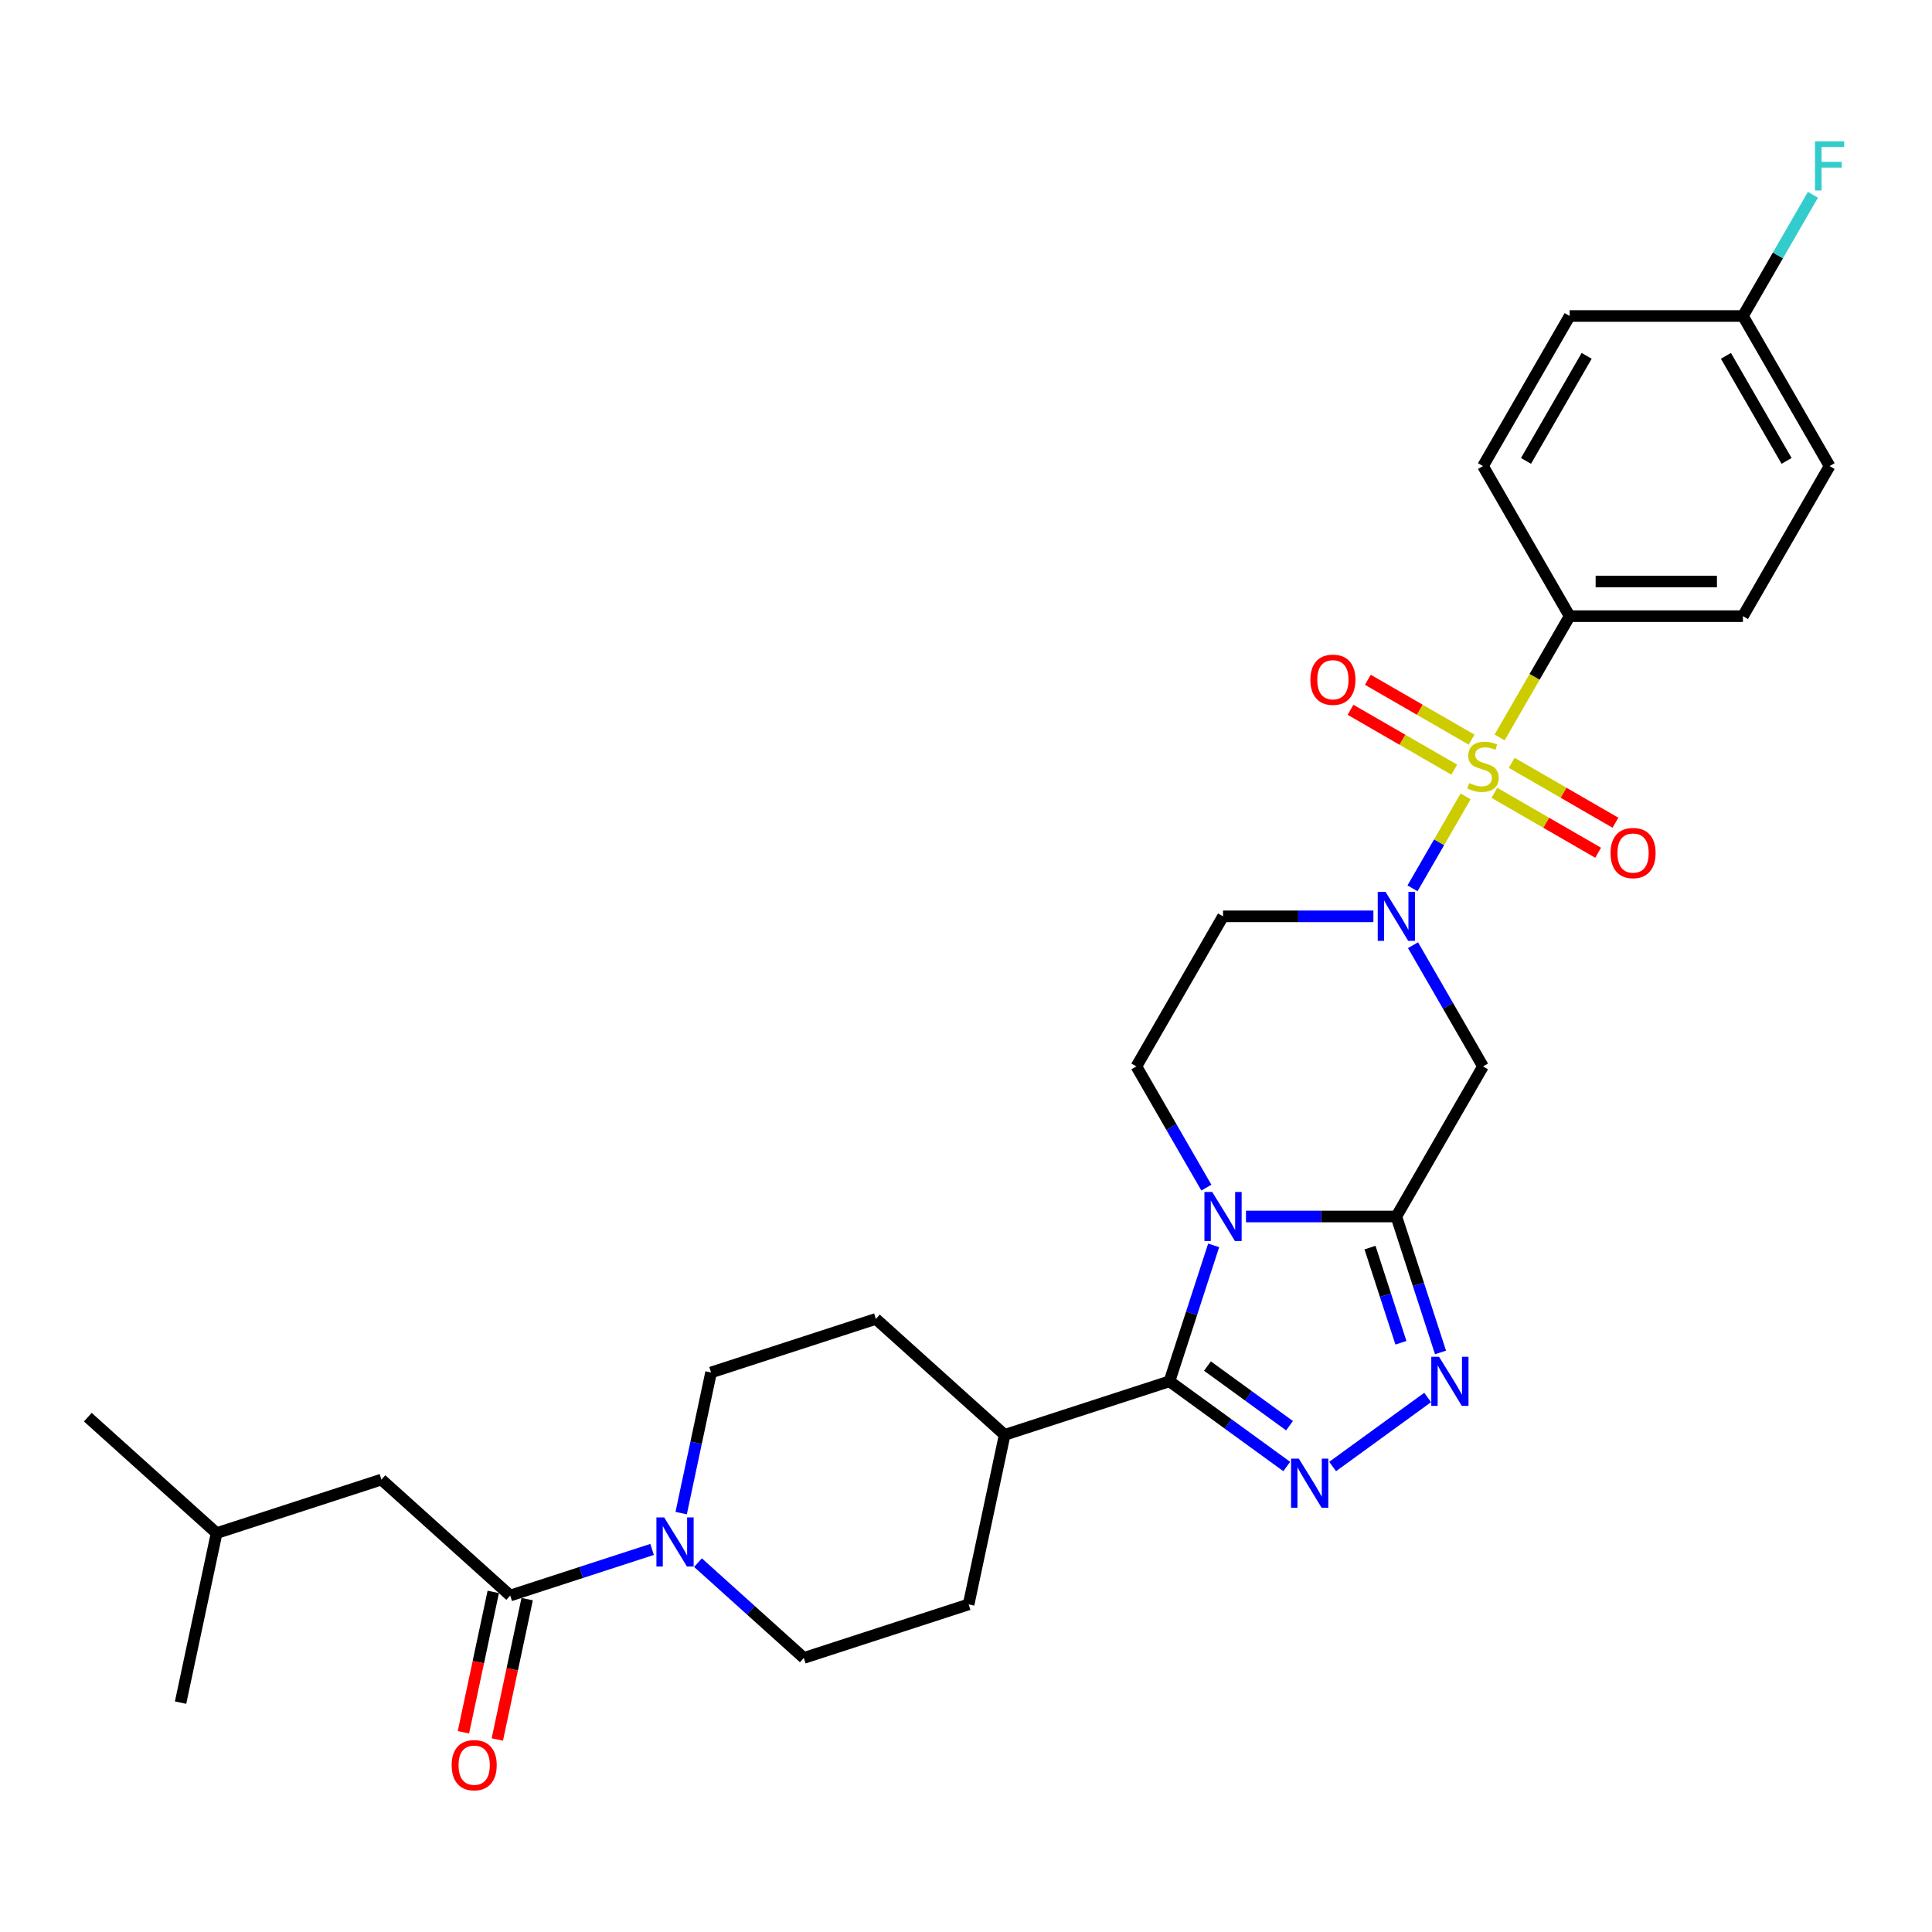 <?xml version='1.0' encoding='iso-8859-1'?>
<svg version='1.1' baseProfile='full'
              xmlns='http://www.w3.org/2000/svg'
                      xmlns:rdkit='http://www.rdkit.org/xml'
                      xmlns:xlink='http://www.w3.org/1999/xlink'
                  xml:space='preserve'
width='1000px' height='1000px' viewBox='0 0 1000 1000'>
<!-- END OF HEADER -->
<rect style='opacity:1.0;fill:#FFFFFF;stroke:none' width='1000' height='1000' x='0' y='0'> </rect>
<path class='bond-2' d='M 758.592,412.2 L 744.851,435.999' style='fill:none;fill-rule:evenodd;stroke:#CCCC00;stroke-width:6px;stroke-linecap:butt;stroke-linejoin:miter;stroke-opacity:1' />
<path class='bond-2' d='M 744.851,435.999 L 731.111,459.798' style='fill:none;fill-rule:evenodd;stroke:#0000FF;stroke-width:6px;stroke-linecap:butt;stroke-linejoin:miter;stroke-opacity:1' />
<path class='bond-11' d='M 776.2,381.702 L 794.321,350.314' style='fill:none;fill-rule:evenodd;stroke:#CCCC00;stroke-width:6px;stroke-linecap:butt;stroke-linejoin:miter;stroke-opacity:1' />
<path class='bond-11' d='M 794.321,350.314 L 812.443,318.927' style='fill:none;fill-rule:evenodd;stroke:#000000;stroke-width:6px;stroke-linecap:butt;stroke-linejoin:miter;stroke-opacity:1' />
<path class='bond-12' d='M 761.69,382.844 L 734.845,367.345' style='fill:none;fill-rule:evenodd;stroke:#CCCC00;stroke-width:6px;stroke-linecap:butt;stroke-linejoin:miter;stroke-opacity:1' />
<path class='bond-12' d='M 734.845,367.345 L 707.999,351.845' style='fill:none;fill-rule:evenodd;stroke:#FF0000;stroke-width:6px;stroke-linecap:butt;stroke-linejoin:miter;stroke-opacity:1' />
<path class='bond-12' d='M 752.72,398.381 L 725.875,382.881' style='fill:none;fill-rule:evenodd;stroke:#CCCC00;stroke-width:6px;stroke-linecap:butt;stroke-linejoin:miter;stroke-opacity:1' />
<path class='bond-12' d='M 725.875,382.881 L 699.029,367.382' style='fill:none;fill-rule:evenodd;stroke:#FF0000;stroke-width:6px;stroke-linecap:butt;stroke-linejoin:miter;stroke-opacity:1' />
<path class='bond-13' d='M 773.495,410.375 L 800.341,425.874' style='fill:none;fill-rule:evenodd;stroke:#CCCC00;stroke-width:6px;stroke-linecap:butt;stroke-linejoin:miter;stroke-opacity:1' />
<path class='bond-13' d='M 800.341,425.874 L 827.187,441.374' style='fill:none;fill-rule:evenodd;stroke:#FF0000;stroke-width:6px;stroke-linecap:butt;stroke-linejoin:miter;stroke-opacity:1' />
<path class='bond-13' d='M 782.465,394.838 L 809.311,410.338' style='fill:none;fill-rule:evenodd;stroke:#CCCC00;stroke-width:6px;stroke-linecap:butt;stroke-linejoin:miter;stroke-opacity:1' />
<path class='bond-13' d='M 809.311,410.338 L 836.157,425.837' style='fill:none;fill-rule:evenodd;stroke:#FF0000;stroke-width:6px;stroke-linecap:butt;stroke-linejoin:miter;stroke-opacity:1' />
<path class='bond-0' d='M 624.415,614.713 L 606.304,583.344' style='fill:none;fill-rule:evenodd;stroke:#0000FF;stroke-width:6px;stroke-linecap:butt;stroke-linejoin:miter;stroke-opacity:1' />
<path class='bond-0' d='M 606.304,583.344 L 588.193,551.975' style='fill:none;fill-rule:evenodd;stroke:#000000;stroke-width:6px;stroke-linecap:butt;stroke-linejoin:miter;stroke-opacity:1' />
<path class='bond-3' d='M 628.187,644.601 L 616.755,679.784' style='fill:none;fill-rule:evenodd;stroke:#0000FF;stroke-width:6px;stroke-linecap:butt;stroke-linejoin:miter;stroke-opacity:1' />
<path class='bond-3' d='M 616.755,679.784 L 605.324,714.967' style='fill:none;fill-rule:evenodd;stroke:#000000;stroke-width:6px;stroke-linecap:butt;stroke-linejoin:miter;stroke-opacity:1' />
<path class='bond-31' d='M 644.919,629.657 L 683.831,629.657' style='fill:none;fill-rule:evenodd;stroke:#0000FF;stroke-width:6px;stroke-linecap:butt;stroke-linejoin:miter;stroke-opacity:1' />
<path class='bond-31' d='M 683.831,629.657 L 722.743,629.657' style='fill:none;fill-rule:evenodd;stroke:#000000;stroke-width:6px;stroke-linecap:butt;stroke-linejoin:miter;stroke-opacity:1' />
<path class='bond-1' d='M 722.743,629.657 L 767.593,551.975' style='fill:none;fill-rule:evenodd;stroke:#000000;stroke-width:6px;stroke-linecap:butt;stroke-linejoin:miter;stroke-opacity:1' />
<path class='bond-5' d='M 722.743,629.657 L 734.174,664.84' style='fill:none;fill-rule:evenodd;stroke:#000000;stroke-width:6px;stroke-linecap:butt;stroke-linejoin:miter;stroke-opacity:1' />
<path class='bond-5' d='M 734.174,664.84 L 745.606,700.023' style='fill:none;fill-rule:evenodd;stroke:#0000FF;stroke-width:6px;stroke-linecap:butt;stroke-linejoin:miter;stroke-opacity:1' />
<path class='bond-5' d='M 709.11,645.756 L 717.112,670.384' style='fill:none;fill-rule:evenodd;stroke:#000000;stroke-width:6px;stroke-linecap:butt;stroke-linejoin:miter;stroke-opacity:1' />
<path class='bond-5' d='M 717.112,670.384 L 725.114,695.012' style='fill:none;fill-rule:evenodd;stroke:#0000FF;stroke-width:6px;stroke-linecap:butt;stroke-linejoin:miter;stroke-opacity:1' />
<path class='bond-6' d='M 731.371,489.236 L 749.482,520.605' style='fill:none;fill-rule:evenodd;stroke:#0000FF;stroke-width:6px;stroke-linecap:butt;stroke-linejoin:miter;stroke-opacity:1' />
<path class='bond-6' d='M 749.482,520.605 L 767.593,551.975' style='fill:none;fill-rule:evenodd;stroke:#000000;stroke-width:6px;stroke-linecap:butt;stroke-linejoin:miter;stroke-opacity:1' />
<path class='bond-10' d='M 710.866,474.292 L 671.954,474.292' style='fill:none;fill-rule:evenodd;stroke:#0000FF;stroke-width:6px;stroke-linecap:butt;stroke-linejoin:miter;stroke-opacity:1' />
<path class='bond-10' d='M 671.954,474.292 L 633.043,474.292' style='fill:none;fill-rule:evenodd;stroke:#000000;stroke-width:6px;stroke-linecap:butt;stroke-linejoin:miter;stroke-opacity:1' />
<path class='bond-14' d='M 605.324,714.967 L 520.014,742.686' style='fill:none;fill-rule:evenodd;stroke:#000000;stroke-width:6px;stroke-linecap:butt;stroke-linejoin:miter;stroke-opacity:1' />
<path class='bond-32' d='M 605.324,714.967 L 635.67,737.015' style='fill:none;fill-rule:evenodd;stroke:#000000;stroke-width:6px;stroke-linecap:butt;stroke-linejoin:miter;stroke-opacity:1' />
<path class='bond-32' d='M 635.67,737.015 L 666.016,759.063' style='fill:none;fill-rule:evenodd;stroke:#0000FF;stroke-width:6px;stroke-linecap:butt;stroke-linejoin:miter;stroke-opacity:1' />
<path class='bond-32' d='M 624.973,707.068 L 646.215,722.501' style='fill:none;fill-rule:evenodd;stroke:#000000;stroke-width:6px;stroke-linecap:butt;stroke-linejoin:miter;stroke-opacity:1' />
<path class='bond-32' d='M 646.215,722.501 L 667.457,737.935' style='fill:none;fill-rule:evenodd;stroke:#0000FF;stroke-width:6px;stroke-linecap:butt;stroke-linejoin:miter;stroke-opacity:1' />
<path class='bond-4' d='M 689.769,759.063 L 738.952,723.329' style='fill:none;fill-rule:evenodd;stroke:#0000FF;stroke-width:6px;stroke-linecap:butt;stroke-linejoin:miter;stroke-opacity:1' />
<path class='bond-7' d='M 352.571,783.179 L 360.307,746.782' style='fill:none;fill-rule:evenodd;stroke:#0000FF;stroke-width:6px;stroke-linecap:butt;stroke-linejoin:miter;stroke-opacity:1' />
<path class='bond-7' d='M 360.307,746.782 L 368.044,710.384' style='fill:none;fill-rule:evenodd;stroke:#000000;stroke-width:6px;stroke-linecap:butt;stroke-linejoin:miter;stroke-opacity:1' />
<path class='bond-8' d='M 337.518,801.982 L 300.801,813.912' style='fill:none;fill-rule:evenodd;stroke:#0000FF;stroke-width:6px;stroke-linecap:butt;stroke-linejoin:miter;stroke-opacity:1' />
<path class='bond-8' d='M 300.801,813.912 L 264.085,825.842' style='fill:none;fill-rule:evenodd;stroke:#000000;stroke-width:6px;stroke-linecap:butt;stroke-linejoin:miter;stroke-opacity:1' />
<path class='bond-33' d='M 361.271,808.817 L 388.663,833.481' style='fill:none;fill-rule:evenodd;stroke:#0000FF;stroke-width:6px;stroke-linecap:butt;stroke-linejoin:miter;stroke-opacity:1' />
<path class='bond-33' d='M 388.663,833.481 L 416.054,858.145' style='fill:none;fill-rule:evenodd;stroke:#000000;stroke-width:6px;stroke-linecap:butt;stroke-linejoin:miter;stroke-opacity:1' />
<path class='bond-17' d='M 264.085,825.842 L 197.424,765.821' style='fill:none;fill-rule:evenodd;stroke:#000000;stroke-width:6px;stroke-linecap:butt;stroke-linejoin:miter;stroke-opacity:1' />
<path class='bond-18' d='M 255.311,823.977 L 247.589,860.303' style='fill:none;fill-rule:evenodd;stroke:#000000;stroke-width:6px;stroke-linecap:butt;stroke-linejoin:miter;stroke-opacity:1' />
<path class='bond-18' d='M 247.589,860.303 L 239.868,896.63' style='fill:none;fill-rule:evenodd;stroke:#FF0000;stroke-width:6px;stroke-linecap:butt;stroke-linejoin:miter;stroke-opacity:1' />
<path class='bond-18' d='M 272.859,827.707 L 265.137,864.033' style='fill:none;fill-rule:evenodd;stroke:#000000;stroke-width:6px;stroke-linecap:butt;stroke-linejoin:miter;stroke-opacity:1' />
<path class='bond-18' d='M 265.137,864.033 L 257.416,900.36' style='fill:none;fill-rule:evenodd;stroke:#FF0000;stroke-width:6px;stroke-linecap:butt;stroke-linejoin:miter;stroke-opacity:1' />
<path class='bond-9' d='M 588.193,551.975 L 633.043,474.292' style='fill:none;fill-rule:evenodd;stroke:#000000;stroke-width:6px;stroke-linecap:butt;stroke-linejoin:miter;stroke-opacity:1' />
<path class='bond-21' d='M 812.443,318.927 L 902.143,318.927' style='fill:none;fill-rule:evenodd;stroke:#000000;stroke-width:6px;stroke-linecap:butt;stroke-linejoin:miter;stroke-opacity:1' />
<path class='bond-21' d='M 825.898,300.987 L 888.688,300.987' style='fill:none;fill-rule:evenodd;stroke:#000000;stroke-width:6px;stroke-linecap:butt;stroke-linejoin:miter;stroke-opacity:1' />
<path class='bond-22' d='M 812.443,318.927 L 767.593,241.245' style='fill:none;fill-rule:evenodd;stroke:#000000;stroke-width:6px;stroke-linecap:butt;stroke-linejoin:miter;stroke-opacity:1' />
<path class='bond-19' d='M 520.014,742.686 L 501.364,830.426' style='fill:none;fill-rule:evenodd;stroke:#000000;stroke-width:6px;stroke-linecap:butt;stroke-linejoin:miter;stroke-opacity:1' />
<path class='bond-20' d='M 520.014,742.686 L 453.354,682.665' style='fill:none;fill-rule:evenodd;stroke:#000000;stroke-width:6px;stroke-linecap:butt;stroke-linejoin:miter;stroke-opacity:1' />
<path class='bond-15' d='M 416.054,858.145 L 501.364,830.426' style='fill:none;fill-rule:evenodd;stroke:#000000;stroke-width:6px;stroke-linecap:butt;stroke-linejoin:miter;stroke-opacity:1' />
<path class='bond-16' d='M 368.044,710.384 L 453.354,682.665' style='fill:none;fill-rule:evenodd;stroke:#000000;stroke-width:6px;stroke-linecap:butt;stroke-linejoin:miter;stroke-opacity:1' />
<path class='bond-27' d='M 197.424,765.821 L 112.115,793.54' style='fill:none;fill-rule:evenodd;stroke:#000000;stroke-width:6px;stroke-linecap:butt;stroke-linejoin:miter;stroke-opacity:1' />
<path class='bond-25' d='M 902.143,318.927 L 946.993,241.245' style='fill:none;fill-rule:evenodd;stroke:#000000;stroke-width:6px;stroke-linecap:butt;stroke-linejoin:miter;stroke-opacity:1' />
<path class='bond-24' d='M 767.593,241.245 L 812.443,163.562' style='fill:none;fill-rule:evenodd;stroke:#000000;stroke-width:6px;stroke-linecap:butt;stroke-linejoin:miter;stroke-opacity:1' />
<path class='bond-24' d='M 789.857,238.562 L 821.252,184.185' style='fill:none;fill-rule:evenodd;stroke:#000000;stroke-width:6px;stroke-linecap:butt;stroke-linejoin:miter;stroke-opacity:1' />
<path class='bond-23' d='M 902.143,163.562 L 812.443,163.562' style='fill:none;fill-rule:evenodd;stroke:#000000;stroke-width:6px;stroke-linecap:butt;stroke-linejoin:miter;stroke-opacity:1' />
<path class='bond-26' d='M 902.143,163.562 L 920.254,132.193' style='fill:none;fill-rule:evenodd;stroke:#000000;stroke-width:6px;stroke-linecap:butt;stroke-linejoin:miter;stroke-opacity:1' />
<path class='bond-26' d='M 920.254,132.193 L 938.365,100.824' style='fill:none;fill-rule:evenodd;stroke:#33CCCC;stroke-width:6px;stroke-linecap:butt;stroke-linejoin:miter;stroke-opacity:1' />
<path class='bond-30' d='M 902.143,163.562 L 946.993,241.245' style='fill:none;fill-rule:evenodd;stroke:#000000;stroke-width:6px;stroke-linecap:butt;stroke-linejoin:miter;stroke-opacity:1' />
<path class='bond-30' d='M 893.334,184.185 L 924.729,238.562' style='fill:none;fill-rule:evenodd;stroke:#000000;stroke-width:6px;stroke-linecap:butt;stroke-linejoin:miter;stroke-opacity:1' />
<path class='bond-28' d='M 112.115,793.54 L 45.455,733.519' style='fill:none;fill-rule:evenodd;stroke:#000000;stroke-width:6px;stroke-linecap:butt;stroke-linejoin:miter;stroke-opacity:1' />
<path class='bond-29' d='M 112.115,793.54 L 93.465,881.28' style='fill:none;fill-rule:evenodd;stroke:#000000;stroke-width:6px;stroke-linecap:butt;stroke-linejoin:miter;stroke-opacity:1' />
<path  class='atom-0' d='M 760.417 405.328
Q 760.704 405.436, 761.888 405.938
Q 763.072 406.441, 764.363 406.764
Q 765.691 407.051, 766.983 407.051
Q 769.387 407.051, 770.786 405.903
Q 772.185 404.719, 772.185 402.673
Q 772.185 401.274, 771.468 400.413
Q 770.786 399.552, 769.71 399.085
Q 768.633 398.619, 766.839 398.081
Q 764.579 397.399, 763.215 396.753
Q 761.888 396.107, 760.919 394.744
Q 759.986 393.38, 759.986 391.084
Q 759.986 387.891, 762.139 385.917
Q 764.328 383.944, 768.633 383.944
Q 771.575 383.944, 774.912 385.343
L 774.087 388.106
Q 771.037 386.85, 768.741 386.85
Q 766.265 386.85, 764.902 387.891
Q 763.538 388.895, 763.574 390.654
Q 763.574 392.017, 764.256 392.842
Q 764.973 393.667, 765.978 394.134
Q 767.019 394.6, 768.741 395.139
Q 771.037 395.856, 772.401 396.574
Q 773.764 397.291, 774.733 398.762
Q 775.737 400.198, 775.737 402.673
Q 775.737 406.19, 773.369 408.091
Q 771.037 409.957, 767.126 409.957
Q 764.866 409.957, 763.144 409.455
Q 761.457 408.988, 759.448 408.163
L 760.417 405.328
' fill='#CCCC00'/>
<path  class='atom-1' d='M 627.427 616.956
L 635.752 630.411
Q 636.577 631.738, 637.904 634.142
Q 639.232 636.546, 639.304 636.69
L 639.304 616.956
L 642.676 616.956
L 642.676 642.359
L 639.196 642.359
L 630.262 627.648
Q 629.221 625.926, 628.109 623.952
Q 627.033 621.979, 626.71 621.369
L 626.71 642.359
L 623.409 642.359
L 623.409 616.956
L 627.427 616.956
' fill='#0000FF'/>
<path  class='atom-3' d='M 717.127 461.591
L 725.452 475.046
Q 726.277 476.373, 727.604 478.777
Q 728.932 481.181, 729.004 481.325
L 729.004 461.591
L 732.376 461.591
L 732.376 486.994
L 728.896 486.994
L 719.962 472.283
Q 718.921 470.561, 717.809 468.587
Q 716.733 466.614, 716.41 466.004
L 716.41 486.994
L 713.109 486.994
L 713.109 461.591
L 717.127 461.591
' fill='#0000FF'/>
<path  class='atom-5' d='M 672.277 754.99
L 680.602 768.445
Q 681.427 769.772, 682.754 772.176
Q 684.082 774.58, 684.154 774.724
L 684.154 754.99
L 687.526 754.99
L 687.526 780.393
L 684.046 780.393
L 675.112 765.682
Q 674.071 763.96, 672.959 761.986
Q 671.883 760.013, 671.56 759.403
L 671.56 780.393
L 668.259 780.393
L 668.259 754.99
L 672.277 754.99
' fill='#0000FF'/>
<path  class='atom-6' d='M 744.846 702.265
L 753.17 715.72
Q 753.996 717.048, 755.323 719.452
Q 756.651 721.856, 756.723 721.999
L 756.723 702.265
L 760.095 702.265
L 760.095 727.668
L 756.615 727.668
L 747.681 712.958
Q 746.64 711.235, 745.528 709.262
Q 744.452 707.289, 744.129 706.679
L 744.129 727.668
L 740.828 727.668
L 740.828 702.265
L 744.846 702.265
' fill='#0000FF'/>
<path  class='atom-8' d='M 343.779 785.422
L 352.103 798.877
Q 352.929 800.205, 354.256 802.608
Q 355.584 805.012, 355.655 805.156
L 355.655 785.422
L 359.028 785.422
L 359.028 810.825
L 355.548 810.825
L 346.614 796.114
Q 345.573 794.392, 344.461 792.419
Q 343.384 790.445, 343.062 789.835
L 343.062 810.825
L 339.761 810.825
L 339.761 785.422
L 343.779 785.422
' fill='#0000FF'/>
<path  class='atom-13' d='M 678.249 351.831
Q 678.249 345.732, 681.263 342.323
Q 684.277 338.915, 689.91 338.915
Q 695.543 338.915, 698.557 342.323
Q 701.571 345.732, 701.571 351.831
Q 701.571 358.003, 698.521 361.519
Q 695.472 364.999, 689.91 364.999
Q 684.313 364.999, 681.263 361.519
Q 678.249 358.039, 678.249 351.831
M 689.91 362.129
Q 693.785 362.129, 695.866 359.546
Q 697.983 356.926, 697.983 351.831
Q 697.983 346.844, 695.866 344.332
Q 693.785 341.785, 689.91 341.785
Q 686.035 341.785, 683.918 344.297
Q 681.837 346.808, 681.837 351.831
Q 681.837 356.962, 683.918 359.546
Q 686.035 362.129, 689.91 362.129
' fill='#FF0000'/>
<path  class='atom-14' d='M 833.614 441.531
Q 833.614 435.432, 836.628 432.023
Q 839.642 428.615, 845.275 428.615
Q 850.908 428.615, 853.922 432.023
Q 856.936 435.432, 856.936 441.531
Q 856.936 447.703, 853.886 451.219
Q 850.837 454.699, 845.275 454.699
Q 839.678 454.699, 836.628 451.219
Q 833.614 447.739, 833.614 441.531
M 845.275 451.829
Q 849.15 451.829, 851.231 449.246
Q 853.348 446.626, 853.348 441.531
Q 853.348 436.544, 851.231 434.033
Q 849.15 431.485, 845.275 431.485
Q 841.4 431.485, 839.283 433.997
Q 837.202 436.508, 837.202 441.531
Q 837.202 446.662, 839.283 449.246
Q 841.4 451.829, 845.275 451.829
' fill='#FF0000'/>
<path  class='atom-19' d='M 233.774 913.654
Q 233.774 907.554, 236.788 904.146
Q 239.802 900.737, 245.435 900.737
Q 251.068 900.737, 254.082 904.146
Q 257.096 907.554, 257.096 913.654
Q 257.096 919.825, 254.046 923.342
Q 250.996 926.822, 245.435 926.822
Q 239.838 926.822, 236.788 923.342
Q 233.774 919.861, 233.774 913.654
M 245.435 923.951
Q 249.31 923.951, 251.391 921.368
Q 253.508 918.749, 253.508 913.654
Q 253.508 908.667, 251.391 906.155
Q 249.31 903.608, 245.435 903.608
Q 241.56 903.608, 239.443 906.119
Q 237.362 908.631, 237.362 913.654
Q 237.362 918.785, 239.443 921.368
Q 241.56 923.951, 245.435 923.951
' fill='#FF0000'/>
<path  class='atom-27' d='M 939.44 73.178
L 954.545 73.178
L 954.545 76.084
L 942.849 76.084
L 942.849 83.799
L 953.254 83.799
L 953.254 86.741
L 942.849 86.741
L 942.849 98.581
L 939.44 98.581
L 939.44 73.178
' fill='#33CCCC'/>
</svg>
